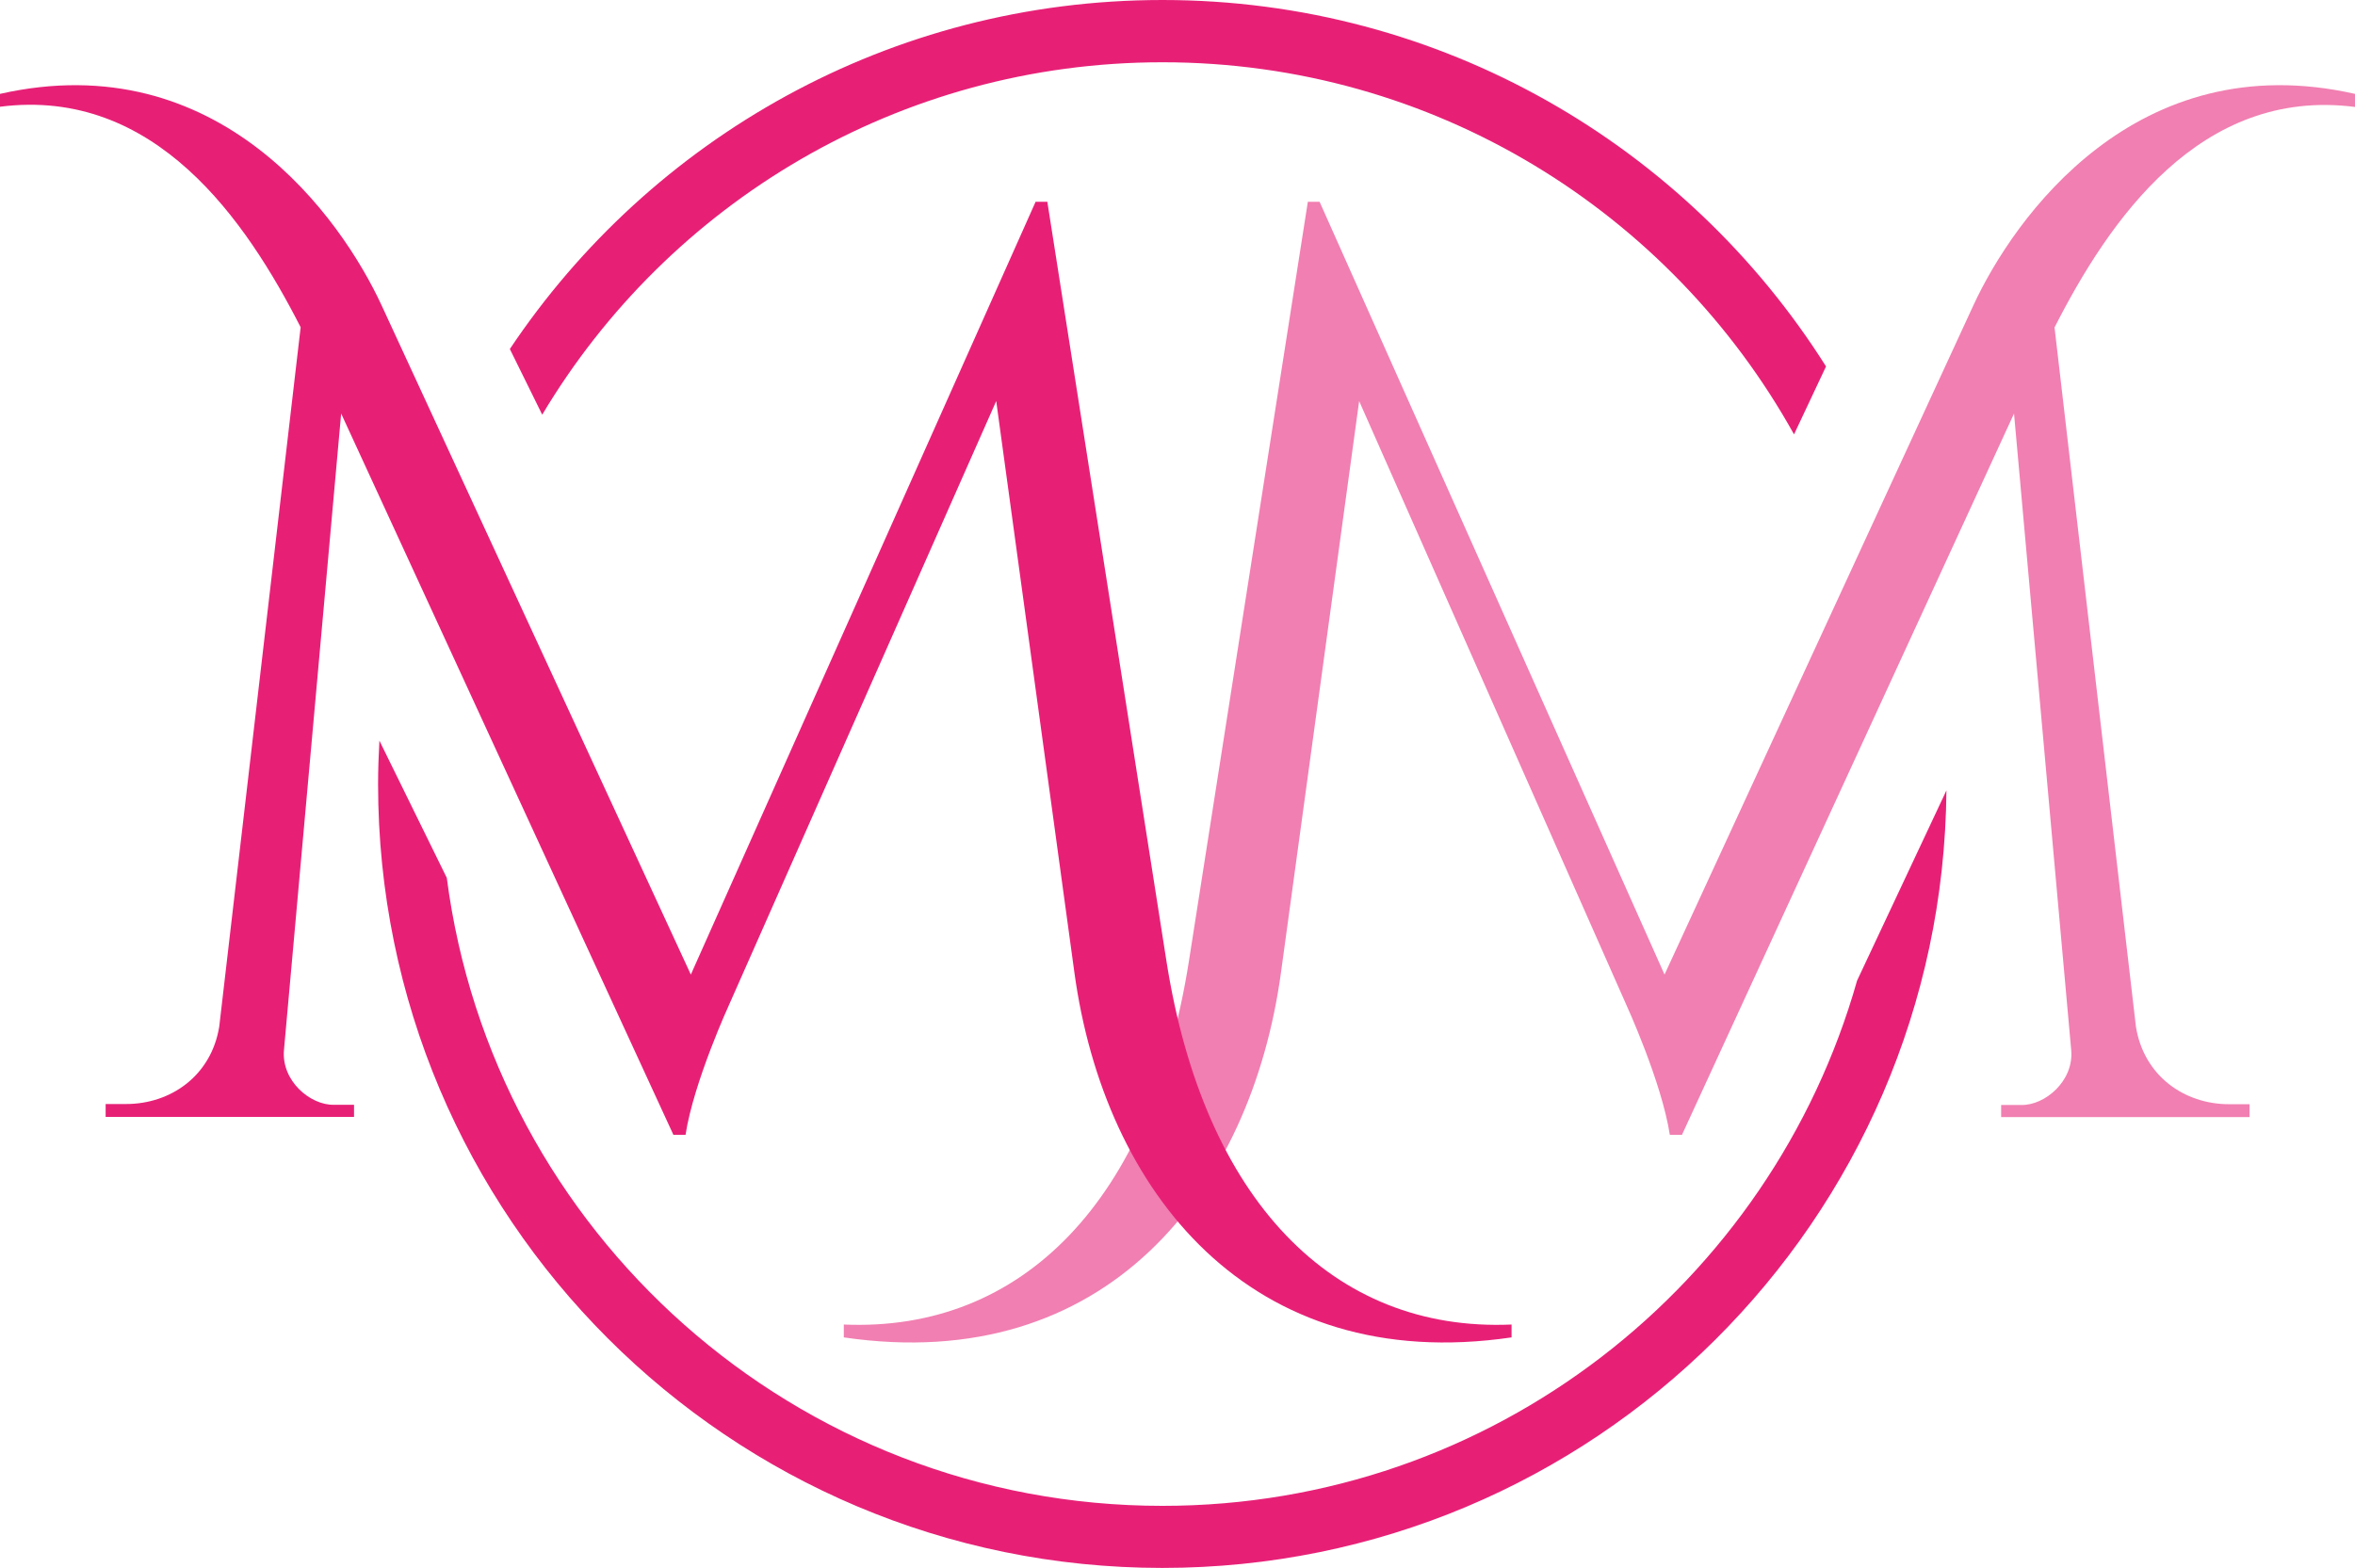 <?xml version="1.0" encoding="UTF-8"?>
<!-- Generator: Adobe Illustrator 27.0.1, SVG Export Plug-In . SVG Version: 6.00 Build 0)  -->
<svg xmlns="http://www.w3.org/2000/svg" xmlns:xlink="http://www.w3.org/1999/xlink" version="1.1" id="Layer_1" x="0px" y="0px" viewBox="0 0 124.39 82.84" style="enable-background:new 0 0 124.39 82.84;" xml:space="preserve">
<style type="text/css">
	.st0{fill:#F17FB1;}
	.st1{fill:#E72076;}
</style>
<g>
	<path class="st0" d="M62.8,50.77C60.82,63.41,54,70.39,44.57,69.98v0.68c13.84,2.03,21.51-7.73,23.09-19.27l4.13-30.2l14.09,31.85   c0,0,1.89,4.11,2.32,6.92h0.64l17.54-38.11l3.02,33.63c0.15,1.63-1.39,2.93-2.64,2.9h-1.06v0.64h13.12v-0.68h-1.08   c-2.37,0-4.5-1.5-4.92-4.09l-4.3-36.95c2.86-5.62,7.67-12.7,15.87-11.65V4.96c-11.56-2.61-18.02,6.55-20.16,11.18L87.92,51.49   L69.7,10.66h-0.62L62.8,50.77z"></path>
</g>
<g>
	<path class="st1" d="M61.61,50.77c1.98,12.64,8.8,19.62,18.23,19.21v0.68C66,72.69,58.33,62.93,56.75,51.39l-4.13-30.2L38.53,53.04   c0,0-1.89,4.11-2.32,6.92h-0.64L18.02,21.85L15,55.47c-0.15,1.63,1.39,2.93,2.64,2.9h1.06v0.64H5.58v-0.68h1.08   c2.37,0,4.5-1.5,4.92-4.09l4.3-36.95C13.01,11.67,8.2,4.59,0,5.64V4.96c11.56-2.61,18.02,6.55,20.16,11.18l16.33,35.35L54.7,10.66   h0.62L61.61,50.77z"></path>
</g>
<g>
	<path class="st1" d="M28.64,21.91C35.29,10.76,47.47,3.29,61.4,3.29c14.36,0,26.85,7.94,33.36,19.66l1.69-3.59   C89.11,7.73,76.16,0,61.4,0C47.02,0,34.36,7.32,26.93,18.44L28.64,21.91z"></path>
	<path class="st1" d="M98.09,51.81C93.56,67.82,78.86,79.56,61.4,79.56c-19.38,0-35.37-14.46-37.8-33.18l-3.56-7.25   c-0.04,0.76-0.07,1.52-0.07,2.29c0,22.88,18.55,41.42,41.42,41.42c22.76,0,41.23-18.36,41.42-41.08L98.09,51.81z"></path>
</g>
</svg>
